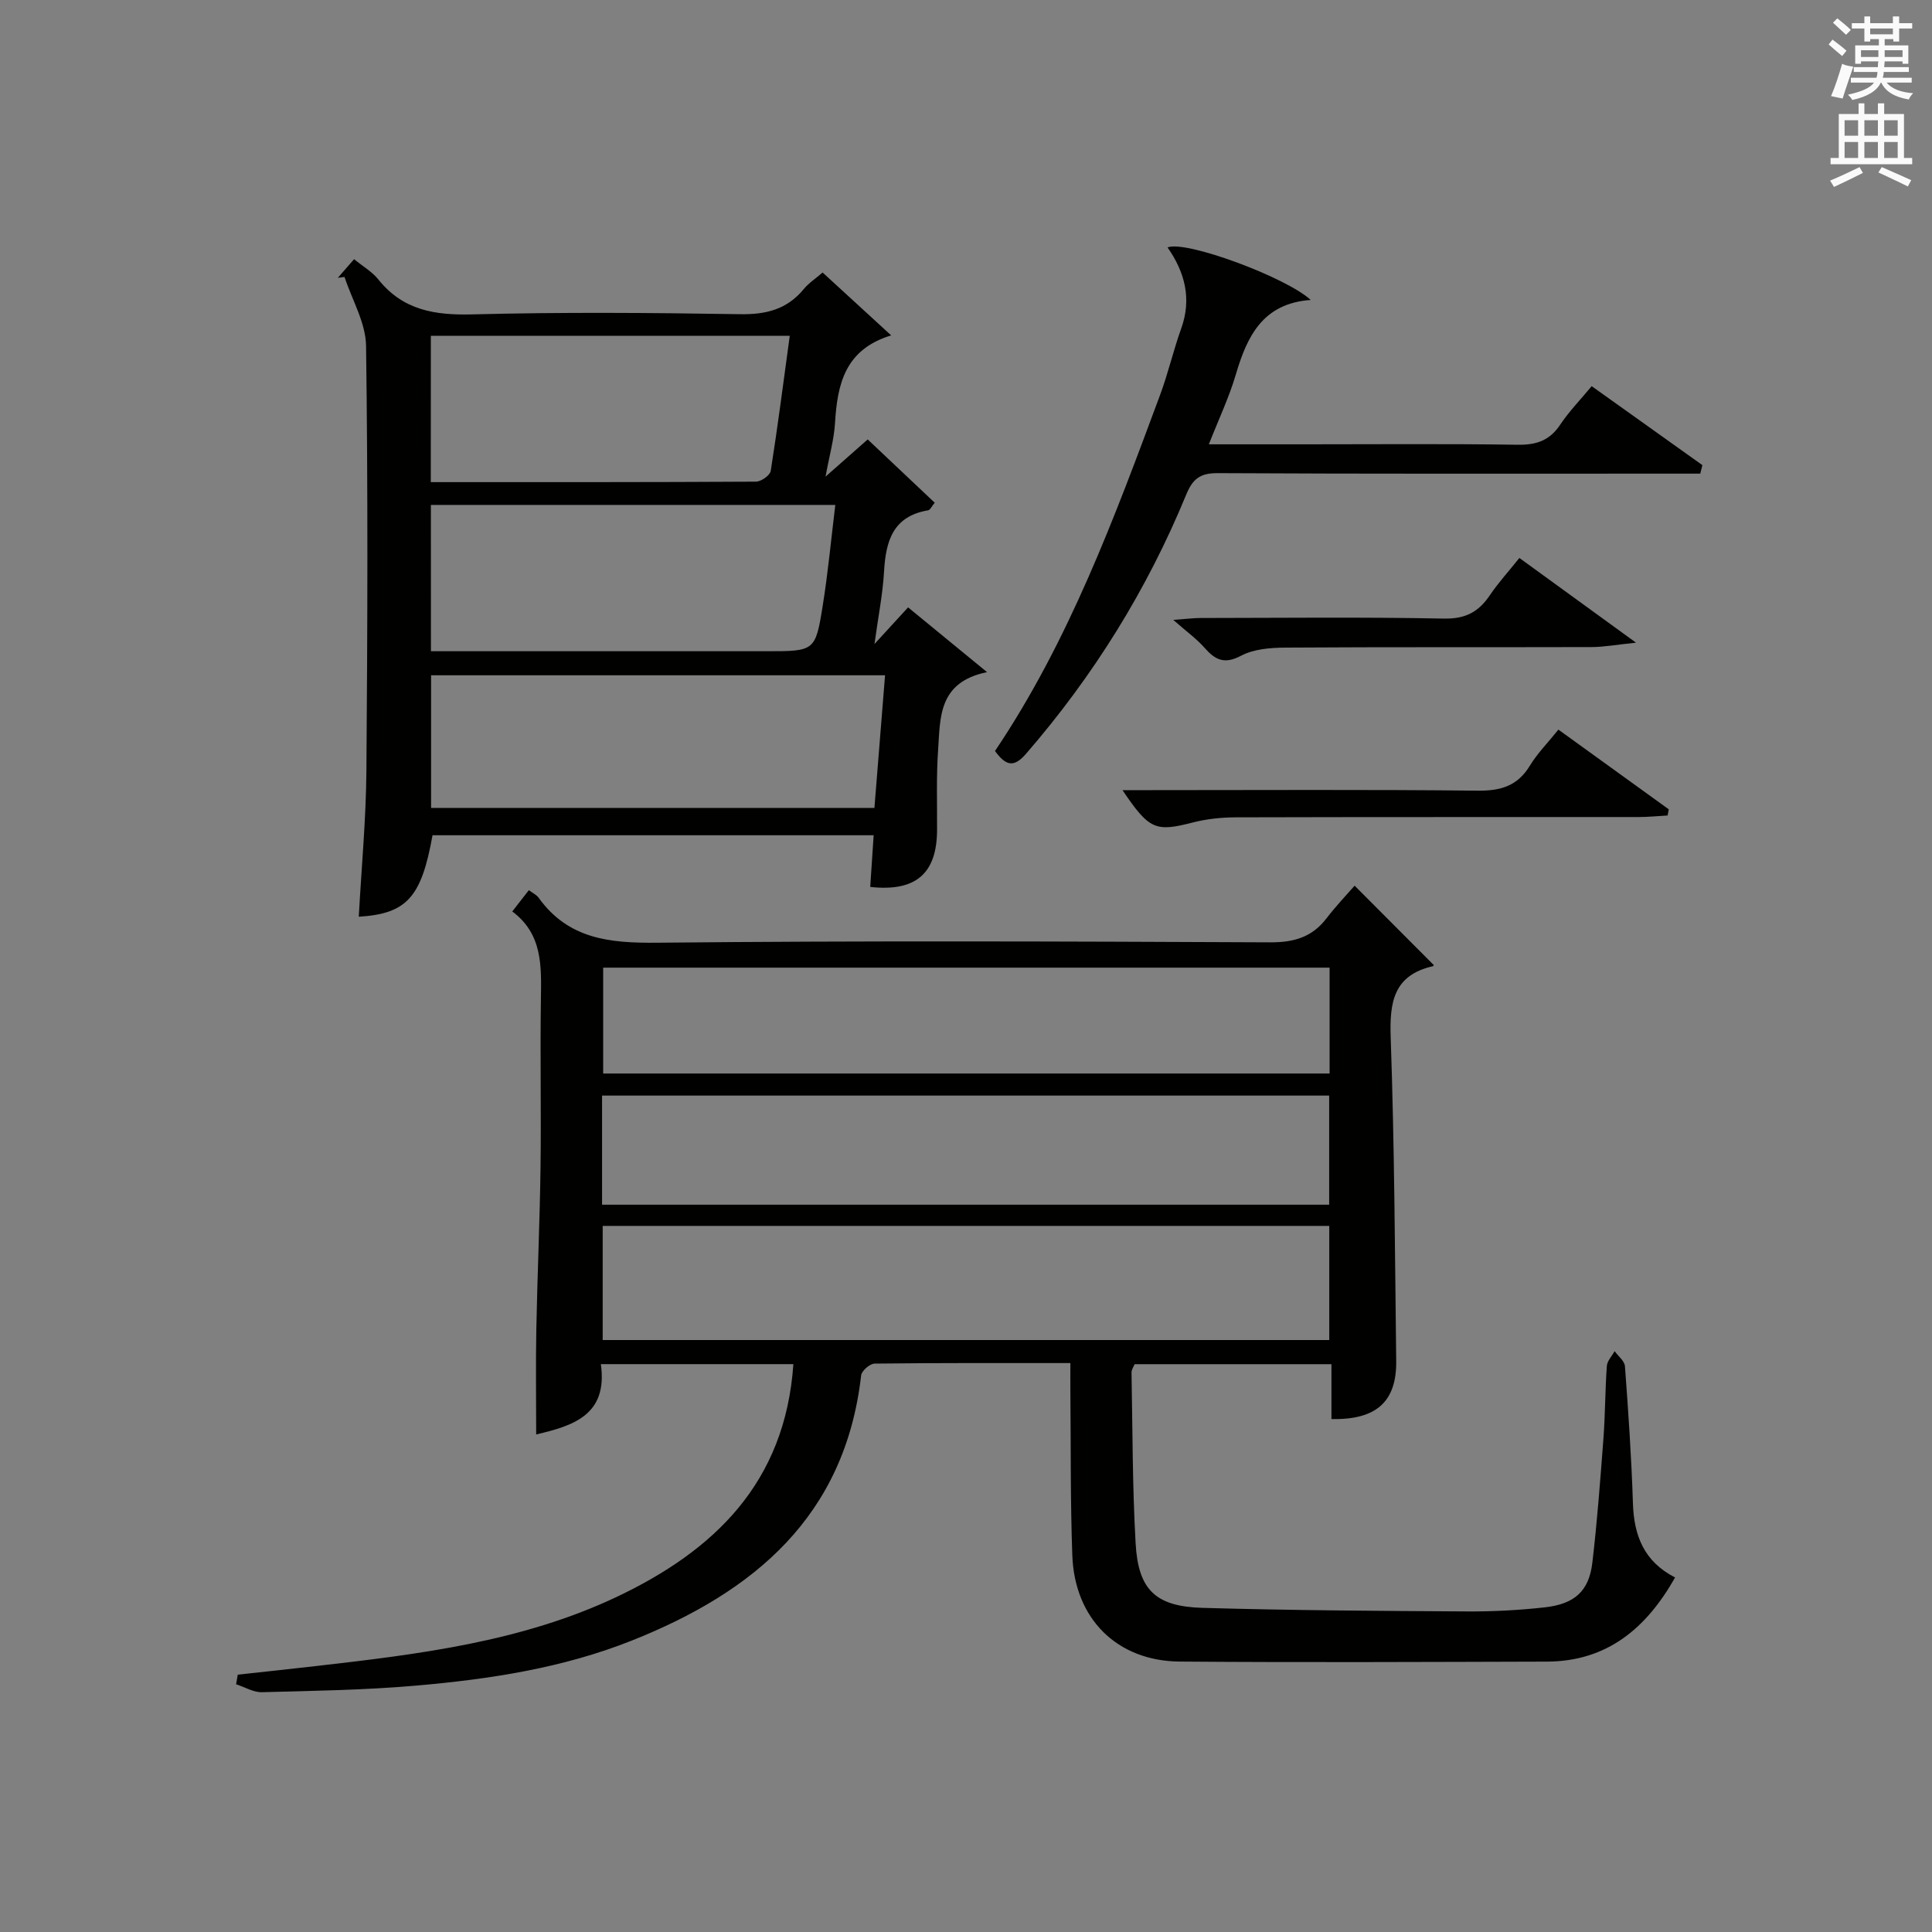 <?xml version="1.0" encoding="utf-8"?>
<!-- Generator: Adobe Illustrator 22.0.0, SVG Export Plug-In . SVG Version: 6.00 Build 0)  -->
<svg version="1.1" id="漢-ZDIC-典" xmlns="http://www.w3.org/2000/svg" xmlns:xlink="http://www.w3.org/1999/xlink" x="0px" y="0px"
	 viewBox="0 0 400 400" style="enable-background:new 0 0 400 400;" xml:space="preserve">
<rect x="0" y="0" width="400" height="400" fill="#808080" stroke="none"/>
<style type="text/css">
	.st1{fill:#010100;}
	.st2{fill:#fafafb;}
</style>
<g>
	
	<path class="st1" d="M164.26,282.43c-13.24,0-26.16,0-39.86,0c1.51,10.63-5.91,12.79-13.39,14.56c0-7.35-0.11-14.57,0.03-21.79
		c0.21-11.14,0.72-22.28,0.87-33.42c0.16-11.66-0.1-23.33,0.08-34.99c0.1-6.76,0.36-13.41-5.93-18.08c1.29-1.66,2.3-2.96,3.43-4.41
		c0.77,0.58,1.57,0.94,2.02,1.56c6.14,8.56,14.7,9.42,24.53,9.32c42.32-0.43,84.64-0.27,126.96-0.08c4.91,0.02,8.65-1.07,11.64-4.97
		c1.92-2.51,4.11-4.8,5.82-6.76c5.89,5.91,11.12,11.16,16.38,16.43c0.02-0.03-0.05,0.21-0.17,0.24c-8.17,1.87-9,7.46-8.74,14.83
		c0.78,22.29,0.87,44.6,1.14,66.9c0.1,8.39-4.06,12.23-13.41,12.03c0-3.68,0-7.4,0-11.36c-13.99,0-27.26,0-40.75,0
		c-0.21,0.53-0.65,1.12-0.64,1.71c0.22,11.81,0.18,23.63,0.85,35.42c0.55,9.59,4.11,13.04,13.85,13.32
		c18.29,0.53,36.6,0.63,54.91,0.74c5.3,0.03,10.64-0.26,15.91-0.84c6.25-0.69,9.2-3.39,9.89-9.27c1.01-8.57,1.65-17.18,2.3-25.78
		c0.37-4.96,0.34-9.96,0.7-14.93c0.08-1.06,1.05-2.05,1.61-3.07c0.74,1.04,2.06,2.04,2.14,3.14c0.7,9.44,1.35,18.9,1.65,28.36
		c0.21,6.67,2.27,12.05,8.73,15.36c-5.95,10.51-14.05,17.38-26.57,17.42c-25.32,0.07-50.65,0.19-75.97-0.01
		c-13.01-0.1-21.79-8.86-22.26-22c-0.41-11.31-0.29-22.65-0.4-33.97c-0.02-1.79,0-3.57,0-5.83c-13.96,0-27.25-0.05-40.53,0.11
		c-0.98,0.01-2.69,1.49-2.79,2.44c-3.33,29.15-22.15,44.83-47.47,54.9c-14.35,5.71-29.45,8-44.68,9.33
		c-10.59,0.92-21.26,1.08-31.9,1.36c-1.77,0.05-3.57-1.07-5.36-1.64c0.12-0.66,0.23-1.32,0.35-1.99c5.36-0.59,10.73-1.15,16.09-1.77
		c21.32-2.44,42.65-5.02,62.34-14.32C147.83,321.07,162.56,307.05,164.26,282.43z M124.78,277.44c50.36,0,100.34,0,150.43,0
		c0-8.1,0-15.82,0-23.63c-50.37,0-100.35,0-150.43,0C124.78,261.95,124.78,269.68,124.78,277.44z M124.65,249.42
		c50.52,0,100.5,0,150.54,0c0-7.79,0-15.18,0-22.59c-50.39,0-100.37,0-150.54,0C124.65,234.52,124.65,241.78,124.65,249.42z
		 M275.28,200.34c-50.41,0-100.43,0-150.4,0c0,7.55,0,14.75,0,21.92c50.35,0,100.22,0,150.4,0
		C275.28,214.87,275.28,207.79,275.28,200.34z"/>
	<path class="st1" d="M74.28,189.8c0.55-10.09,1.5-20.16,1.58-30.24c0.23-29.31,0.33-58.63-0.07-87.93c-0.06-4.78-2.9-9.53-4.46-14.29
		c-0.46,0.06-0.93,0.12-1.39,0.18c1.05-1.2,2.1-2.41,3.37-3.86c1.83,1.5,3.75,2.61,5.04,4.22c5.09,6.36,11.68,7.41,19.44,7.21
		c18.47-0.48,36.97-0.34,55.45-0.04c5.38,0.09,9.71-1,13.17-5.2c1.02-1.24,2.43-2.16,3.9-3.43c4.79,4.39,9.38,8.61,14.2,13.02
		c-9.64,2.92-11.15,10.19-11.64,18.26c-0.2,3.27-1.13,6.5-1.95,10.98c3.41-3.01,5.98-5.27,8.73-7.7c4.56,4.31,9.12,8.61,13.87,13.1
		c-0.58,0.69-0.92,1.5-1.38,1.58c-7.21,1.21-8.74,6.29-9.1,12.58c-0.27,4.75-1.22,9.46-1.99,15.1c2.66-2.9,4.71-5.14,6.96-7.59
		c5.43,4.46,10.36,8.5,16.35,13.41c-10.2,2.08-9.67,9.52-10.14,16.21c-0.38,5.47-0.18,10.99-0.21,16.48
		c-0.04,9.01-4.4,12.82-13.84,11.78c0.22-3.38,0.45-6.78,0.71-10.7c-30.65,0-60.98,0-91.33,0C87.25,185.79,84.23,189.18,74.28,189.8
		z M183.24,139.81c-31.9,0-62.94,0-93.99,0c0,9.35,0,18.28,0,27.46c30.63,0,61.02,0,91.79,0
		C181.78,158.07,182.49,149.16,183.24,139.81z M89.22,134.83c23.55,0,46.5,0,69.45,0c10.01,0,10.16,0.02,11.68-9.52
		c1.09-6.82,1.73-13.7,2.59-20.77c-28.24,0-55.93,0-83.73,0C89.22,114.67,89.22,124.43,89.22,134.83z M89.19,99.82
		c22.82,0,45.08,0.03,67.34-0.1c1.06-0.01,2.89-1.31,3.04-2.21c1.46-9.25,2.65-18.54,3.94-27.98c-25.14,0-49.64,0-74.31,0
		C89.19,79.63,89.19,89.39,89.19,99.82z"/>
	<path class="st1" d="M241.73,51.23c3.72-1.55,24.56,6.18,29.64,10.87c-9.92,0.71-13.17,7.51-15.51,15.45c-1.39,4.73-3.54,9.23-5.58,14.44
		c7.06,0,13.5,0,19.95,0c14.66,0,29.33-0.13,43.99,0.09c3.86,0.06,6.61-0.86,8.8-4.15c1.83-2.75,4.19-5.16,6.52-7.98
		c7.68,5.48,15.3,10.91,22.92,16.35c-0.15,0.59-0.3,1.17-0.44,1.76c-1.83,0-3.66,0-5.49,0c-31.5,0-62.99,0.07-94.49-0.1
		c-3.63-0.02-5.13,1.26-6.44,4.43c-8.1,19.7-19.21,37.56-33.17,53.67c-2.59,2.99-4.2,2.43-6.43-0.57
		c15.26-22.67,24.71-48.21,34.19-73.74c1.67-4.5,2.75-9.23,4.37-13.75C246.76,61.89,245.33,56.37,241.73,51.23z"/>
	<path class="st1" d="M232.4,163.59c2.19,0,3.93,0,5.68,0c22.63,0,45.26-0.14,67.88,0.11c4.8,0.05,8.25-1,10.8-5.2
		c1.54-2.53,3.68-4.69,5.89-7.44c7.69,5.55,15.27,11.02,22.85,16.5c-0.08,0.43-0.16,0.85-0.24,1.28c-2.01,0.11-4.01,0.32-6.02,0.32
		c-27.79,0.02-55.57-0.02-83.36,0.06c-2.96,0.01-6,0.32-8.86,1.05C239.24,172.27,237.97,171.84,232.4,163.59z"/>
	<path class="st1" d="M338.72,133.06c-4.08,0.42-6.64,0.9-9.21,0.91c-21.13,0.06-42.27-0.03-63.4,0.11c-3.09,0.02-6.53,0.29-9.16,1.68
		c-3.48,1.84-5.36,0.87-7.58-1.66c-1.61-1.83-3.65-3.29-6.46-5.76c2.84-0.2,4.24-0.39,5.63-0.39c16.81-0.02,33.62-0.21,50.42,0.12
		c4.42,0.09,7.14-1.36,9.47-4.79c1.75-2.6,3.89-4.94,6.14-7.76C322.35,121.17,329.92,126.66,338.72,133.06z"/>
	
	
	
	
	
	
	<path class="st2" d="M378.6,9.2l0.8-1c0.9,0.7,1.9,1.4,2.9,2.3l-0.9,1.1C380.3,10.7,379.4,9.9,378.6,9.2z M379.1,19.9
		c0.9-2.1,1.6-4.3,2.3-6.7c0.4,0.2,0.8,0.4,2.3,0.6c-0.7,2.1-1.5,4.3-2.2,6.6L379.1,19.9z M379.5,4.7l0.9-0.9c1,0.8,2,1.6,2.8,2.4
		l-1,1C381.2,6.3,380.3,5.4,379.5,4.7z M392,3.4h1.2v1.4h2.7v1.1h-2.7v2.7H392V8.1h-1.8v1.3h4.9v3.8h-1.2v-0.5h-3.7
		c0,0.4-0.1,0.9-0.1,1.2h5.1v1H390c0,0.5-0.1,0.9-0.2,1.2h6v1h-5.2c1.1,1.3,2.9,2,5.5,2.2c-0.4,0.4-0.7,0.8-0.9,1.3
		c-2.9-0.5-4.8-1.6-5.7-3.5h-0.1c-0.8,1.7-2.7,2.9-5.9,3.6c-0.2-0.4-0.6-0.8-0.9-1.1c2.8-0.6,4.6-1.4,5.4-2.5h-4.8v-1h5.3
		c0.1-0.3,0.2-0.7,0.2-1.2h-4.9v-1h5c0-0.4,0-0.8,0.1-1.2h-3.6v0.5h-1.2V9.4h4.9V8.1h-1.8v0.5H386V5.9h-2.6V4.8h2.6V3.4h1.2v1.4h4.7
		V3.4z M385.3,11.8h3.6c0-0.4,0-0.9,0-1.4h-3.6V11.8z M387.2,7.1h4.7V5.9h-4.7V7.1z M393.9,10.4h-3.7c0,0.5,0,1,0,1.4h3.7V10.4z"/>
	<path class="st2" d="M384.7,21.4h1.3v2.2h2.8v-2.2h1.3v2.2h4.1v9.1h1.7V34h-16.9v-1.3h1.7v-9.1h4.1V21.4z M385,34.6l0.7,1.2
		c-1.8,0.9-3.8,1.9-6,2.9c-0.2-0.4-0.5-0.8-0.8-1.3C381.3,36.4,383.3,35.4,385,34.6z M381.9,28.1h2.8v-3.2h-2.8V28.1z M381.9,32.7
		h2.8v-3.3h-2.8V32.7z M386,28.1h2.8v-3.2H386V28.1z M386,32.7h2.8v-3.3H386V32.7z M389.6,34.6c2.1,0.9,4.1,1.8,6.1,2.7l-0.7,1.3
		c-2.2-1.1-4.2-2-6.1-2.9L389.6,34.6z M392.9,24.9h-2.8v3.2h2.8V24.9z M390.1,32.7h2.8v-3.3h-2.8V32.7z"/>
</g>
</svg>
